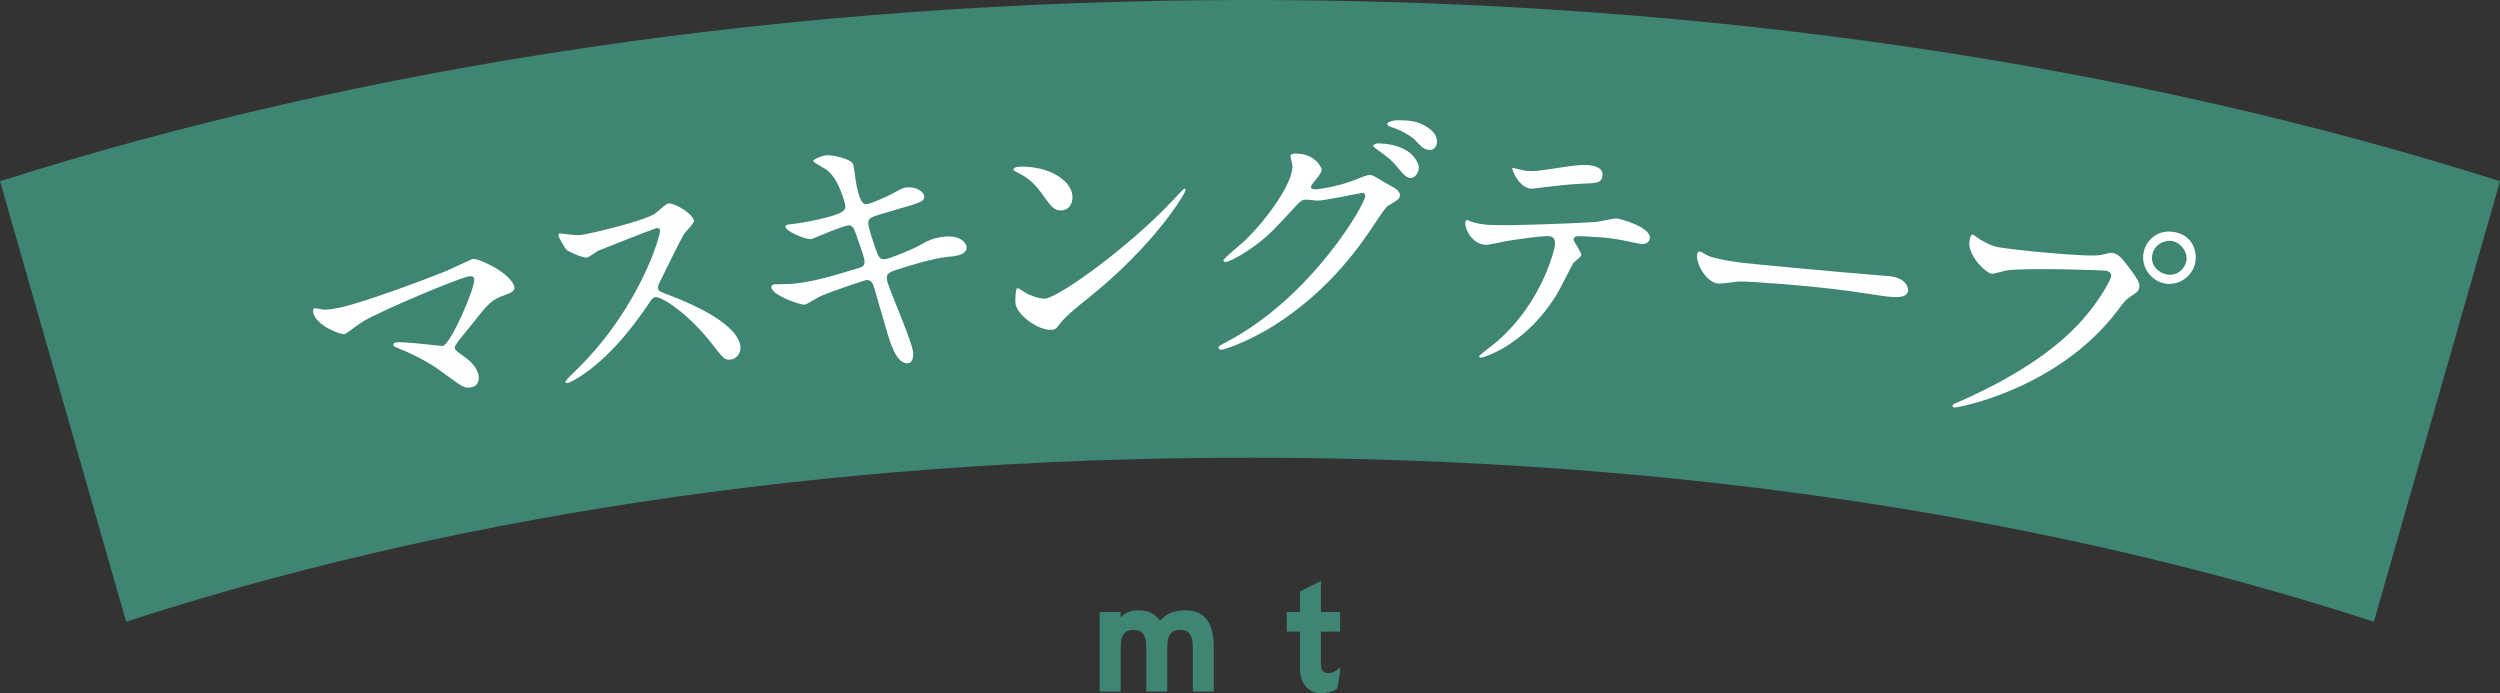 <?xml version="1.0" encoding="utf-8"?>
<!-- Generator: Adobe Illustrator 16.0.0, SVG Export Plug-In . SVG Version: 6.00 Build 0)  -->
<!DOCTYPE svg PUBLIC "-//W3C//DTD SVG 1.1//EN" "http://www.w3.org/Graphics/SVG/1.1/DTD/svg11.dtd">
<svg version="1.1" id="レイヤー_1" xmlns="http://www.w3.org/2000/svg" xmlns:xlink="http://www.w3.org/1999/xlink" x="0px"
	 y="0px" width="82.48px" height="22.872px" viewBox="0 0 82.48 22.872" enable-background="new 0 0 82.48 22.872"
	 xml:space="preserve">
<rect x="0" y="0" width="82.48" height="22.872" fill="#333333" stroke="none"/>
<g>
	<path fill="#3F8574" d="M41.24,15.1c14.529,0,27.023,2.137,37.078,5.412L82.48,5.979C70.5,2.172,56.429,0,41.24,0
		C26.054,0,11.981,2.172,0,5.979l4.162,14.533C14.218,17.237,26.712,15.1,41.24,15.1"/>
	<path fill="#FFFFFF" d="M14.71,8.946c0.137-0.056,0.862-0.4,0.881-0.404c0.185-0.039,1.287,0.482,1.379,0.924
		c0.025,0.123-0.097,0.195-0.303,0.265c-0.463,0.163-0.535,0.251-1.167,1.054c-0.101,0.133-0.347,0.404-0.471,0.604
		c-0.011,0.031-0.031,0.072-0.024,0.098c0.015,0.07,0.058,0.099,0.381,0.333c0.207,0.149,0.362,0.365,0.4,0.551
		c0.038,0.177-0.023,0.363-0.226,0.405c-0.23,0.047-0.295-0.002-0.927-0.468c-0.588-0.436-1.104-0.66-1.535-0.835
		c-0.102-0.044-0.111-0.05-0.118-0.086c-0.006-0.026,0.003-0.074,0.063-0.086c0.237-0.05,1.516,0.123,1.568,0.112
		c0.263-0.057,1.088-1.957,1.034-2.213c-0.022-0.105-0.129-0.092-0.201-0.076c-0.386,0.08-2.786,1.09-3.442,1.466
		c-0.105,0.059-0.599,0.429-0.625,0.434c-0.141,0.03-0.951-0.287-1.039-0.7c-0.004-0.019-0.029-0.142,0.032-0.153
		c0.027-0.007,0.265,0.036,0.313,0.045c0.122,0.01,0.396-0.038,0.519-0.064C11.951,9.993,13.905,9.271,14.71,8.946"/>
	<path fill="#FFFFFF" d="M21.658,7.526c-0.062,0.01-1.87,0.719-1.912,0.742c-0.061,0.028-0.315,0.219-0.376,0.229
		c-0.135,0.019-0.592-0.188-0.653-0.233c-0.072-0.052-0.28-0.423-0.29-0.485C18.421,7.733,18.426,7.706,18.47,7.7
		c0.009-0.002,0.213,0.022,0.242,0.027c0.288,0.04,0.396,0.033,0.484,0.021c0.304-0.044,1.957-0.432,2.395-0.687
		c0.075-0.047,0.369-0.335,0.45-0.347c0.213-0.031,0.823,0.344,0.854,0.566c0.013,0.08-0.283,0.369-0.326,0.44
		c-0.148,0.239-0.699,1.384-0.813,1.61c-0.029,0.049-0.055,0.117-0.044,0.188c0.011,0.08,0.032,0.096,0.436,0.246
		c0.436,0.173,2.16,0.841,2.278,1.653c0.031,0.204-0.103,0.415-0.308,0.444c-0.204,0.029-0.249-0.026-0.643-0.534
		c-0.771-0.989-1.654-1.552-1.85-1.524c-0.089,0.014-0.113,0.044-0.276,0.295c-0.263,0.375-1.026,1.506-2.101,2.254
		c-0.225,0.151-0.453,0.275-0.524,0.285c-0.017,0.003-0.061,0.009-0.069-0.045c-0.006-0.035,0.313-0.345,0.361-0.388
		c2.081-2.024,2.807-4.486,2.758-4.624C21.747,7.514,21.675,7.523,21.658,7.526"/>
	<path fill="#FFFFFF" d="M30.126,11.627c0.016,0.171-0.033,0.347-0.168,0.358c-0.395,0.035-0.606-0.733-0.713-1.104
		c-0.063-0.221-0.349-1.181-0.402-1.385c-0.049-0.158-0.105-0.27-0.267-0.256c-0.036,0.003-1.082,0.35-1.509,0.532
		c-0.087,0.034-0.436,0.272-0.526,0.28c-0.135,0.012-1.065-0.304-1.091-0.572c-0.005-0.072,0.055-0.096,0.1-0.1
		c0.082-0.007,0.462-0.005,0.543-0.012c0.682-0.06,1.211-0.216,2.152-0.498c0.23-0.064,0.289-0.105,0.276-0.26
		c-0.013-0.143-0.108-0.396-0.277-0.879c-0.073-0.219-0.127-0.305-0.261-0.293c-0.207,0.018-1.189,0.449-1.209,0.45
		c-0.214,0.019-0.844-0.25-0.859-0.412c-0.005-0.063,0.094-0.072,0.174-0.079c0.225-0.02,0.866-0.122,1.368-0.275
		c0.309-0.1,0.447-0.166,0.433-0.336c-0.003-0.036-0.196-0.878-0.62-1.184c-0.068-0.048-0.439-0.25-0.442-0.286
		c-0.005-0.054,0.256-0.177,0.453-0.194c0.18-0.017,0.825,0.126,0.869,0.303c0.029,0.125,0.092,0.643,0.12,0.75
		c0.132,0.575,0.231,0.566,0.356,0.555c0.09-0.007,0.639-0.246,0.76-0.311c0.369-0.205,0.414-0.227,0.539-0.237
		c0.287-0.026,0.555,0.14,0.567,0.284c0.017,0.18-0.161,0.23-0.804,0.414c-0.714,0.209-0.793,0.233-0.889,0.277
		c-0.149,0.059-0.159,0.141-0.15,0.239c0.013,0.153,0.171,0.619,0.232,0.795c0.106,0.297,0.15,0.375,0.312,0.36
		s0.912-0.324,1.119-0.443c0.284-0.16,0.473-0.268,0.868-0.302c0.475-0.042,0.693,0.182,0.708,0.336
		c0.023,0.268-0.343,0.31-0.666,0.338C30.712,8.536,29.884,8.8,29.63,8.886c-0.369,0.113-0.383,0.17-0.367,0.341
		C29.282,9.459,30.091,11.231,30.126,11.627"/>
	<path fill="#FFFFFF" d="M35.012,6.943c-0.242,0.009-0.337-0.132-0.649-0.57c-0.321-0.448-0.588-0.573-0.845-0.708
		c-0.036-0.017-0.082-0.042-0.084-0.078c-0.001-0.035,0.07-0.084,0.195-0.088c0.963-0.033,1.735,0.451,1.754,0.981
		C35.393,6.751,35.247,6.936,35.012,6.943 M35.854,9.874c-0.228,0.18-0.674,0.537-0.854,0.77c-0.164,0.212-0.182,0.23-0.316,0.236
		c-0.484,0.016-1.171-0.534-1.184-0.895c-0.002-0.062-0.007-0.477,0.073-0.48c0.036,0,0.238,0.145,0.275,0.162
		c0.119,0.068,0.421,0.191,0.618,0.186c0.441-0.016,2.766-1.692,4.205-3.219c0.139-0.148,0.381-0.409,0.4-0.41
		c0.018-0.001,0.046,0.024,0.046,0.043C39.122,6.348,38.13,8.065,35.854,9.874"/>
	<path fill="#FFFFFF" d="M42.576,5.154c0-0.089,0.127-0.088,0.199-0.086c0.629,0.009,0.83,0.479,0.83,0.516
		c-0.002,0.109-0.094,0.225-0.279,0.446c-0.045,0.062-0.072,0.098-0.074,0.143c0,0.072,0.107,0.074,0.145,0.074
		c0.09,0.002,0.758-0.087,1.373-0.339c0.109-0.044,0.328-0.139,0.426-0.137c0.082,0.001,0.125,0.028,0.492,0.251
		c0.053,0.027,0.285,0.156,0.33,0.184c0.098,0.065,0.168,0.156,0.168,0.229c-0.002,0.126-0.066,0.16-0.367,0.337
		c-0.098,0.061-0.135,0.114-0.457,0.596c-0.471,0.713-1.465,2.175-3.275,3.336c-1.001,0.634-1.751,0.837-1.806,0.837
		c-0.044-0.001-0.079-0.038-0.079-0.083c0-0.036,0.028-0.054,0.309-0.202c2.77-1.471,4.526-4.515,4.532-4.793
		c0-0.08-0.07-0.101-0.098-0.101c-0.018-0.001-1.264,0.26-1.48,0.256c-0.055-0.001-0.297-0.03-0.352-0.032
		c-0.17-0.002-0.188,0.017-0.574,0.441c-0.557,0.605-0.787,0.835-1.242,1.152c-0.374,0.265-0.763,0.466-0.872,0.465
		c-0.045-0.001-0.062-0.029-0.062-0.057c0.002-0.062,0.613-0.558,0.722-0.664c0.74-0.718,1.615-1.946,1.552-2.487
		C42.625,5.39,42.576,5.19,42.576,5.154 M46.81,5.525c-0.002,0.153-0.113,0.349-0.266,0.347c-0.127-0.002-0.197-0.057-0.473-0.394
		c-0.176-0.21-0.264-0.275-0.629-0.541c-0.045-0.028-0.135-0.093-0.135-0.128c0.002-0.036,0.074-0.08,0.154-0.078
		C46.615,4.748,46.812,5.417,46.81,5.525 M47.048,4.169c0.363,0.223,0.361,0.43,0.359,0.52c-0.002,0.134-0.092,0.259-0.229,0.257
		c-0.188-0.002-0.277-0.094-0.473-0.304c-0.141-0.156-0.516-0.368-0.82-0.453c-0.092-0.029-0.117-0.074-0.115-0.102
		c0-0.071,0.234-0.123,0.326-0.121C46.447,3.972,46.744,3.977,47.048,4.169"/>
	<path fill="#FFFFFF" d="M52.171,8.415c-0.004,0.062-0.232,0.218-0.262,0.261C51.88,8.71,51.48,9.512,51.39,9.66
		c-0.982,1.671-2.422,2.147-2.539,2.139c-0.037-0.003-0.053-0.021-0.051-0.049c0.002-0.026,0.43-0.356,0.508-0.415
		c1.578-1.314,1.986-3.134,1.994-3.259c0.006-0.109,0-0.271-0.197-0.285c-0.232-0.016-1.07,0.106-1.445,0.169
		c-0.102,0.021-0.559,0.125-0.656,0.117c-0.449-0.031-0.676-0.534-0.662-0.731c0.004-0.054,0.025-0.089,0.07-0.086
		c0.018,0.002,0.113,0.044,0.131,0.056c0.123,0.045,0.408,0.092,0.561,0.102c0.574,0.04,2.914-0.049,3.549-0.095
		c0.109-0.011,0.586-0.121,0.686-0.115c0.107,0.008,1.117,0.277,1.092,0.644c-0.012,0.162-0.16,0.207-0.277,0.197
		c-0.098-0.007-0.531-0.109-0.621-0.124c-0.188-0.03-0.438-0.075-0.635-0.089c-0.305-0.021-0.842-0.059-0.906-0.037
		c-0.066,0.033-0.09,0.084-0.072,0.131C51.923,7.956,52.175,8.335,52.171,8.415 M50.363,5.639c0.279,0.02,0.379-0.001,1.289-0.136
		c0.236-0.038,0.527-0.07,0.727-0.057c0.188,0.012,0.508,0.07,0.49,0.332c-0.02,0.259-0.172,0.266-0.705,0.283
		c-0.461,0.021-1.07,0.098-1.207,0.114c-0.045,0.007-0.4,0.054-0.428,0.052c-0.439-0.03-0.674-0.679-0.629-0.692
		C49.955,5.547,50.308,5.635,50.363,5.639"/>
	<path fill="#FFFFFF" d="M62.183,9.099c0.053,0.008,0.15,0.012,0.195,0.018c0.547,0.072,0.582,0.413,0.574,0.475
		c-0.033,0.249-0.402,0.229-0.777,0.18c-0.205-0.027-1.096-0.162-1.273-0.186c-1.232-0.163-3.293-0.316-3.512-0.299
		c-0.109,0.003-0.611,0.083-0.717,0.068c-0.385-0.051-0.723-0.657-0.682-0.961c0.006-0.055,0.039-0.104,0.084-0.099
		s0.246,0.132,0.291,0.147c0.145,0.064,0.506,0.148,1.076,0.224C57.738,8.704,60.871,8.998,62.183,9.099"/>
	<path fill="#FFFFFF" d="M65.207,7.819c0.143,0.111,0.475,0.288,0.695,0.333c0.361,0.073,2.996,0.351,3.408,0.259
		c0.299-0.067,0.338-0.078,0.398-0.066c0.195,0.04,0.311,0.191,0.537,0.486c0.324,0.432,0.357,0.539,0.332,0.664
		c-0.021,0.113-0.076,0.148-0.266,0.275c-0.168,0.104-0.219,0.167-0.457,0.487c-1.967,2.594-5.295,3.206-5.383,3.188
		c-0.045-0.01-0.057-0.049-0.053-0.064c0.008-0.037,0.037-0.049,0.139-0.094c1.754-0.765,3.23-1.677,4.191-2.786
		c0.584-0.671,0.883-1.282,0.902-1.369c0.029-0.151-0.119-0.19-0.164-0.199c-0.086-0.017-2.721-0.11-3.303-0.007
		c-0.076,0.012-0.41,0.119-0.48,0.104c-0.203-0.04-0.818-0.625-0.721-1.109c0.035-0.168,0.064-0.189,0.119-0.179
		C65.121,7.747,65.189,7.815,65.207,7.819 M72.427,8.665c-0.096,0.469-0.562,0.777-1.021,0.685C71,9.269,70.619,8.842,70.724,8.32
		c0.09-0.439,0.514-0.768,1.033-0.661C72.394,7.786,72.488,8.366,72.427,8.665 M71.009,8.406c-0.074,0.37,0.229,0.598,0.467,0.646
		c0.379,0.076,0.611-0.216,0.654-0.429c0.068-0.334-0.213-0.621-0.451-0.67C71.476,7.913,71.089,8.01,71.009,8.406"/>
	<path fill="#3F8574" d="M40.044,22.815h-0.689v-1.42c0-0.471-0.135-0.611-0.42-0.611s-0.426,0.141-0.426,0.596v1.436h-0.691v-1.42
		c0-0.471-0.135-0.611-0.42-0.611s-0.425,0.141-0.425,0.596v1.436H36.28v-2.627h0.692v0.176c0.12-0.125,0.3-0.23,0.575-0.23
		c0.334,0,0.529,0.096,0.726,0.336c0.18-0.186,0.399-0.336,0.835-0.336c0.671,0,0.936,0.461,0.936,1.201V22.815z"/>
	<path fill="#3F8574" d="M44.228,22.01l-0.102,0.701c-0.115,0.09-0.32,0.16-0.535,0.16c-0.426,0-0.701-0.332-0.701-0.791v-1.242
		h-0.439V20.19h0.439v-0.678l0.691-0.346v1.023h0.631v0.648h-0.631v1.057c0,0.25,0.09,0.314,0.256,0.314
		C43.962,22.209,44.056,22.157,44.228,22.01"/>
</g>
</svg>
